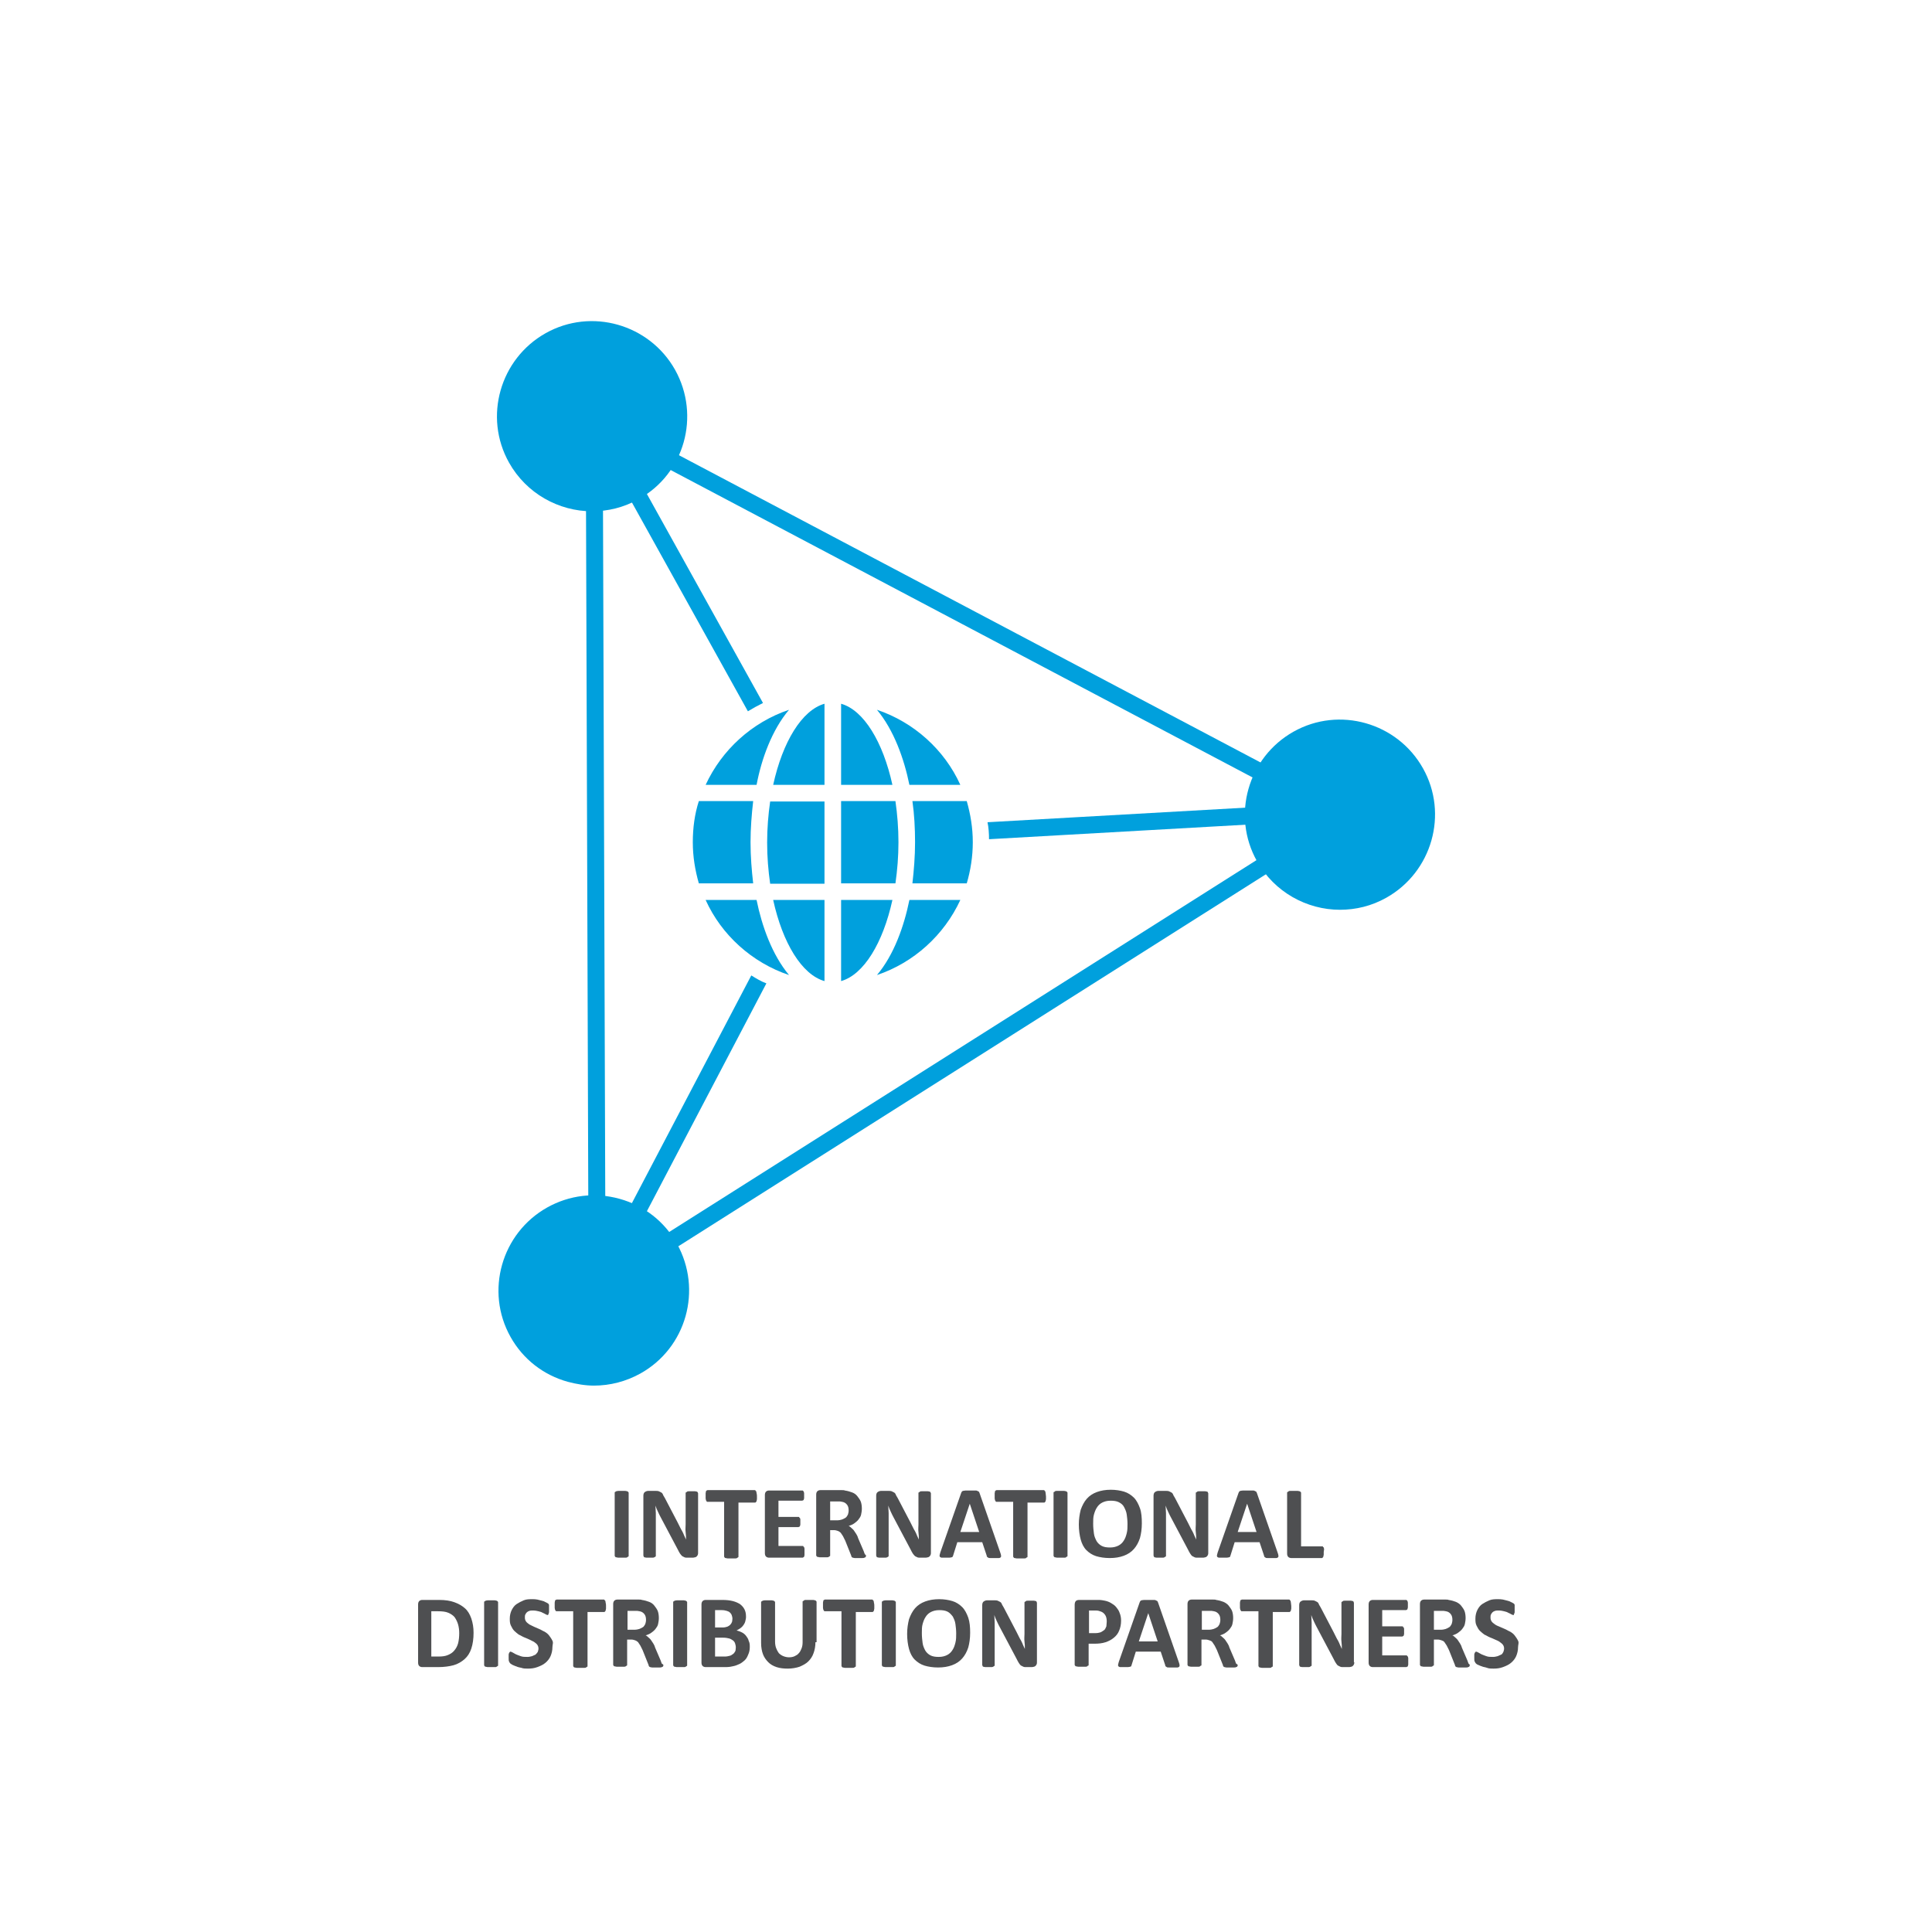<?xml version="1.0" encoding="UTF-8"?>
<svg xmlns="http://www.w3.org/2000/svg" xmlns:xlink="http://www.w3.org/1999/xlink" version="1.1" id="Vertriebspartner" x="0px" y="0px" viewBox="0 0 512 512" style="enable-background:new 0 0 512 512;" xml:space="preserve">
<style type="text/css">
	.st0{fill:#FFFFFF;}
	.st1{fill:#00A0DD;}
	.st2{fill:#4E4F51;}
</style>
<rect y="0" class="st0" width="512" height="512"></rect>
<g>
	<g>
		
			<rect x="139.7" y="276.7" transform="matrix(0.845 -0.535 0.535 0.845 -109.543 180.586)" class="st1" width="233.1" height="4.5"></rect>
		
			<rect x="155.6" y="110.4" transform="matrix(1 -3.284464e-03 3.284464e-03 1 -0.742 0.52)" class="st1" width="4.5" height="231.6"></rect>
		
			<rect x="253.7" y="51.5" transform="matrix(0.467 -0.884 0.884 0.467 -7.852 313.384)" class="st1" width="4.5" height="223.3"></rect>
		<path class="st1" d="M178.9,98c-6.8-12.1-22.2-16.5-34.3-9.7s-16.5,22.2-9.7,34.3c4.6,8.2,13.2,12.9,22,12.9c4.2,0,8.4-1,12.3-3.2    C181.4,125.6,185.7,110.2,178.9,98z"></path>
		<path class="st1" d="M179.4,329.6c-3.3-5.9-8.7-10.1-15.2-11.9s-13.3-1-19.2,2.3c-12.1,6.8-16.5,22.2-9.7,34.3    c3.3,5.9,8.7,10.1,15.2,11.9c2.3,0.6,4.6,1,6.9,1c4.3,0,8.5-1.1,12.3-3.2C181.9,357.2,186.2,341.8,179.4,329.6z"></path>
		<path class="st1" d="M377.1,203.6c-6.8-12.1-22.2-16.5-34.3-9.7c-12.1,6.8-16.5,22.2-9.7,34.3c4.6,8.2,13.2,12.9,22,12.9    c4.2,0,8.4-1,12.3-3.2C379.5,231.1,383.9,215.7,377.1,203.6z"></path>
		<g>
			<path class="st1" d="M202.2,186.3l-42.6-76.7l-4,2.2l42.6,76.7C199.5,187.7,200.8,187,202.2,186.3z"></path>
		</g>
		<g>
			<path class="st1" d="M262.1,222.4l102.5-5.8l-0.3-4.5l-102.6,5.8C262,219.3,262.1,220.9,262.1,222.4z"></path>
		</g>
		<g>
			<path class="st1" d="M199.1,258.5l-43,82l4,2.1l43-82C201.7,260.1,200.4,259.3,199.1,258.5z"></path>
		</g>
		<g>
			<path class="st1" d="M222.9,260c6-1.7,11.1-10.1,13.6-21.5h-13.6V260z"></path>
			<path class="st1" d="M241,238.5c-1.4,6.9-4.1,14.6-8.6,19.9c9.8-3.3,17.8-10.6,22.1-19.9H241z"></path>
			<path class="st1" d="M254.5,208c-4.2-9.3-12.3-16.6-22.1-19.9c4.5,5.4,7.2,13,8.6,19.9H254.5z"></path>
			<path class="st1" d="M222.9,186.5V208h13.6C234,196.6,228.9,188.2,222.9,186.5z"></path>
			<path class="st1" d="M257.8,223.2c0-3.8-0.6-7.4-1.6-10.9h-14.4c0.5,3.5,0.7,7.2,0.7,10.9s-0.3,7.4-0.7,10.9h14.4     C257.2,230.7,257.8,227,257.8,223.2z"></path>
			<path class="st1" d="M222.9,234.1h14.4c0.5-3.5,0.8-7.1,0.8-10.9c0-3.8-0.3-7.4-0.8-10.9h-14.4V234.1z"></path>
			<path class="st1" d="M187,238.5c4.2,9.3,12.3,16.6,22.1,19.9c-4.5-5.4-7.2-13-8.6-19.9H187z"></path>
			<path class="st1" d="M218.5,186.5c-6,1.7-11.1,10.1-13.6,21.5h13.6V186.5z"></path>
			<path class="st1" d="M198.9,223.2c0-3.7,0.3-7.4,0.7-10.9h-14.4c-1.1,3.4-1.6,7.1-1.6,10.9c0,3.8,0.6,7.4,1.6,10.9h14.4     C199.2,230.6,198.9,227,198.9,223.2z"></path>
			<path class="st1" d="M218.5,212.4h-14.4c-0.5,3.5-0.8,7.1-0.8,10.9c0,3.8,0.3,7.4,0.8,10.9h14.4V212.4z"></path>
			<path class="st1" d="M209.1,188.1c-9.8,3.3-17.8,10.6-22.1,19.9h13.5C201.8,201.1,204.6,193.4,209.1,188.1z"></path>
			<path class="st1" d="M218.5,260v-21.5h-13.6C207.4,249.9,212.5,258.3,218.5,260z"></path>
		</g>
	</g>
</g>
<g>
	<path class="st2" d="M166.6,412.3c0,0.1,0,0.2-0.1,0.2c-0.1,0.1-0.2,0.1-0.3,0.2s-0.3,0.1-0.5,0.1c-0.2,0-0.5,0-0.9,0   c-0.3,0-0.6,0-0.9,0s-0.4-0.1-0.6-0.1s-0.2-0.1-0.3-0.2c-0.1-0.1-0.1-0.2-0.1-0.2v-16.7c0-0.1,0-0.2,0.1-0.2   c0.1-0.1,0.2-0.1,0.3-0.2c0.1,0,0.3-0.1,0.6-0.1c0.2,0,0.5,0,0.9,0c0.4,0,0.6,0,0.9,0c0.2,0,0.4,0.1,0.5,0.1s0.2,0.1,0.3,0.2   c0.1,0.1,0.1,0.2,0.1,0.2V412.3z"></path>
	<path class="st2" d="M185,411.5c0,0.2,0,0.4-0.1,0.6c-0.1,0.2-0.2,0.3-0.3,0.4s-0.3,0.2-0.4,0.2c-0.2,0-0.3,0.1-0.5,0.1h-1.5   c-0.3,0-0.6,0-0.8-0.1s-0.4-0.2-0.6-0.3c-0.2-0.2-0.4-0.4-0.6-0.7c-0.2-0.3-0.4-0.7-0.6-1.1l-4.4-8.3c-0.3-0.5-0.5-1-0.8-1.6   c-0.3-0.6-0.5-1.1-0.7-1.7h0c0,0.7,0.1,1.3,0.1,2c0,0.7,0,1.3,0,2v9.3c0,0.1,0,0.2-0.1,0.2c-0.1,0.1-0.1,0.1-0.3,0.2   s-0.3,0.1-0.5,0.1c-0.2,0-0.5,0-0.8,0c-0.3,0-0.6,0-0.8,0c-0.2,0-0.4-0.1-0.5-0.1c-0.1,0-0.2-0.1-0.2-0.2c0-0.1-0.1-0.2-0.1-0.2   v-15.9c0-0.4,0.1-0.8,0.4-1c0.3-0.2,0.6-0.3,0.9-0.3h1.9c0.3,0,0.6,0,0.9,0.1c0.2,0.1,0.4,0.2,0.6,0.3c0.2,0.1,0.4,0.3,0.5,0.6   s0.3,0.5,0.5,0.9l3.4,6.5c0.2,0.4,0.4,0.8,0.6,1.2c0.2,0.4,0.4,0.8,0.6,1.1c0.2,0.4,0.4,0.8,0.5,1.1c0.2,0.4,0.3,0.7,0.5,1.1h0   c0-0.6,0-1.3-0.1-2s0-1.4,0-2v-8.3c0-0.1,0-0.2,0.1-0.2s0.1-0.1,0.3-0.2c0.1-0.1,0.3-0.1,0.5-0.1c0.2,0,0.5,0,0.8,0   c0.3,0,0.6,0,0.8,0c0.2,0,0.4,0.1,0.5,0.1c0.1,0.1,0.2,0.1,0.2,0.2c0,0.1,0.1,0.2,0.1,0.2V411.5z"></path>
	<path class="st2" d="M200.6,396.6c0,0.3,0,0.5,0,0.7c0,0.2-0.1,0.3-0.1,0.5c0,0.1-0.1,0.2-0.2,0.3s-0.1,0.1-0.2,0.1h-4.4v14.3   c0,0.1,0,0.2-0.1,0.2c-0.1,0.1-0.2,0.1-0.3,0.2s-0.3,0.1-0.6,0.1s-0.5,0-0.9,0c-0.3,0-0.6,0-0.9,0s-0.4-0.1-0.6-0.1   s-0.2-0.1-0.3-0.2c-0.1-0.1-0.1-0.2-0.1-0.2V398h-4.4c-0.1,0-0.2,0-0.2-0.1c-0.1-0.1-0.1-0.1-0.2-0.3c0-0.1-0.1-0.3-0.1-0.5   c0-0.2,0-0.4,0-0.7c0-0.3,0-0.5,0-0.7c0-0.2,0.1-0.3,0.1-0.5c0-0.1,0.1-0.2,0.2-0.2c0.1,0,0.1-0.1,0.2-0.1h12.5   c0.1,0,0.2,0,0.2,0.1s0.1,0.1,0.2,0.2c0,0.1,0.1,0.3,0.1,0.5C200.6,396.1,200.6,396.3,200.6,396.6z"></path>
	<path class="st2" d="M213.2,411.4c0,0.3,0,0.5,0,0.7c0,0.2-0.1,0.3-0.1,0.4c0,0.1-0.1,0.2-0.2,0.2s-0.1,0.1-0.2,0.1h-8.9   c-0.3,0-0.6-0.1-0.8-0.3s-0.3-0.5-0.3-0.9v-15.4c0-0.4,0.1-0.7,0.3-0.9s0.5-0.3,0.8-0.3h8.8c0.1,0,0.2,0,0.2,0.1   c0.1,0,0.1,0.1,0.2,0.2c0,0.1,0.1,0.3,0.1,0.4c0,0.2,0,0.4,0,0.7c0,0.3,0,0.5,0,0.6c0,0.2-0.1,0.3-0.1,0.4c0,0.1-0.1,0.2-0.2,0.2   c-0.1,0-0.1,0.1-0.2,0.1h-6.3v4.3h5.3c0.1,0,0.2,0,0.2,0.1s0.1,0.1,0.2,0.2c0,0.1,0.1,0.2,0.1,0.4c0,0.2,0,0.4,0,0.6   c0,0.3,0,0.5,0,0.7c0,0.2-0.1,0.3-0.1,0.4c0,0.1-0.1,0.2-0.2,0.2s-0.1,0.1-0.2,0.1h-5.3v5h6.4c0.1,0,0.2,0,0.2,0.1s0.1,0.1,0.2,0.2   c0,0.1,0.1,0.3,0.1,0.4C213.2,410.9,213.2,411.1,213.2,411.4z"></path>
	<path class="st2" d="M229.5,412.3c0,0.1,0,0.2-0.1,0.3c0,0.1-0.1,0.1-0.3,0.2s-0.3,0.1-0.6,0.1c-0.3,0-0.6,0-1.1,0   c-0.4,0-0.7,0-0.9,0c-0.2,0-0.4-0.1-0.5-0.1c-0.1,0-0.2-0.1-0.3-0.2s-0.1-0.2-0.1-0.3l-1.6-4c-0.2-0.4-0.4-0.8-0.6-1.2   c-0.2-0.3-0.4-0.6-0.6-0.9c-0.2-0.2-0.5-0.4-0.8-0.5c-0.3-0.1-0.6-0.2-1-0.2H220v6.7c0,0.1,0,0.2-0.1,0.2c-0.1,0.1-0.2,0.1-0.3,0.2   s-0.3,0.1-0.5,0.1c-0.2,0-0.5,0-0.9,0c-0.3,0-0.6,0-0.9,0s-0.4-0.1-0.6-0.1s-0.2-0.1-0.3-0.2s-0.1-0.2-0.1-0.2v-16.1   c0-0.4,0.1-0.7,0.3-0.9s0.5-0.3,0.8-0.3h4.6c0.5,0,0.8,0,1.1,0s0.6,0,0.8,0.1c0.7,0.1,1.4,0.3,1.9,0.5c0.6,0.2,1.1,0.6,1.4,1   s0.7,0.9,0.9,1.4c0.2,0.5,0.3,1.2,0.3,1.9c0,0.6-0.1,1.1-0.2,1.6s-0.4,0.9-0.7,1.3c-0.3,0.4-0.7,0.7-1.1,1   c-0.4,0.3-0.9,0.5-1.5,0.7c0.3,0.1,0.5,0.3,0.7,0.5s0.5,0.4,0.7,0.7s0.4,0.6,0.6,0.9c0.2,0.3,0.4,0.7,0.5,1.1l1.5,3.5   c0.1,0.3,0.2,0.6,0.3,0.8C229.5,412.1,229.5,412.2,229.5,412.3z M224.9,400.3c0-0.6-0.1-1.1-0.4-1.5c-0.3-0.4-0.7-0.7-1.3-0.8   c-0.2,0-0.4-0.1-0.6-0.1s-0.6,0-1,0H220v5h1.8c0.5,0,1-0.1,1.3-0.2s0.7-0.3,1-0.5c0.3-0.2,0.4-0.5,0.6-0.8   C224.8,401.1,224.9,400.7,224.9,400.3z"></path>
	<path class="st2" d="M246.7,411.5c0,0.2,0,0.4-0.1,0.6c-0.1,0.2-0.2,0.3-0.3,0.4s-0.3,0.2-0.4,0.2c-0.2,0-0.3,0.1-0.5,0.1h-1.5   c-0.3,0-0.6,0-0.8-0.1s-0.4-0.2-0.6-0.3c-0.2-0.2-0.4-0.4-0.6-0.7c-0.2-0.3-0.4-0.7-0.6-1.1l-4.4-8.3c-0.3-0.5-0.5-1-0.8-1.6   c-0.3-0.6-0.5-1.1-0.7-1.7h0c0,0.7,0.1,1.3,0.1,2c0,0.7,0,1.3,0,2v9.3c0,0.1,0,0.2-0.1,0.2c-0.1,0.1-0.1,0.1-0.3,0.2   s-0.3,0.1-0.5,0.1c-0.2,0-0.5,0-0.8,0c-0.3,0-0.6,0-0.8,0c-0.2,0-0.4-0.1-0.5-0.1c-0.1,0-0.2-0.1-0.2-0.2c0-0.1-0.1-0.2-0.1-0.2   v-15.9c0-0.4,0.1-0.8,0.4-1c0.3-0.2,0.6-0.3,0.9-0.3h1.9c0.3,0,0.6,0,0.9,0.1c0.2,0.1,0.4,0.2,0.6,0.3c0.2,0.1,0.4,0.3,0.5,0.6   s0.3,0.5,0.5,0.9l3.4,6.5c0.2,0.4,0.4,0.8,0.6,1.2c0.2,0.4,0.4,0.8,0.6,1.1c0.2,0.4,0.4,0.8,0.5,1.1c0.2,0.4,0.3,0.7,0.5,1.1h0   c0-0.6,0-1.3-0.1-2s0-1.4,0-2v-8.3c0-0.1,0-0.2,0.1-0.2s0.1-0.1,0.3-0.2c0.1-0.1,0.3-0.1,0.5-0.1c0.2,0,0.5,0,0.8,0   c0.3,0,0.6,0,0.8,0c0.2,0,0.4,0.1,0.5,0.1c0.1,0.1,0.2,0.1,0.2,0.2c0,0.1,0.1,0.2,0.1,0.2V411.5z"></path>
	<path class="st2" d="M265.1,411.5c0.1,0.3,0.2,0.6,0.2,0.8s0,0.3-0.1,0.4c-0.1,0.1-0.3,0.2-0.5,0.2c-0.3,0-0.6,0-1.1,0   c-0.5,0-0.8,0-1.1,0s-0.5,0-0.6-0.1s-0.2-0.1-0.3-0.2s-0.1-0.2-0.1-0.3l-1.2-3.6h-6.6l-1.1,3.5c0,0.1-0.1,0.2-0.1,0.3   c-0.1,0.1-0.2,0.2-0.3,0.2c-0.1,0-0.3,0.1-0.6,0.1c-0.2,0-0.6,0-1,0c-0.4,0-0.7,0-1,0c-0.2,0-0.4-0.1-0.5-0.2   c-0.1-0.1-0.1-0.3-0.1-0.4s0.1-0.4,0.2-0.8l5.5-15.7c0.1-0.2,0.1-0.3,0.2-0.4c0.1-0.1,0.2-0.2,0.3-0.2c0.2,0,0.4-0.1,0.7-0.1   c0.3,0,0.7,0,1.1,0c0.5,0,1,0,1.3,0c0.3,0,0.6,0,0.7,0.1s0.3,0.1,0.4,0.2s0.1,0.2,0.2,0.4L265.1,411.5z M257,398.5L257,398.5   l-2.5,7.5h5L257,398.5z"></path>
	<path class="st2" d="M277.2,396.6c0,0.3,0,0.5,0,0.7s-0.1,0.3-0.1,0.5c0,0.1-0.1,0.2-0.2,0.3s-0.1,0.1-0.2,0.1h-4.4v14.3   c0,0.1,0,0.2-0.1,0.2s-0.2,0.1-0.3,0.2s-0.3,0.1-0.6,0.1s-0.5,0-0.9,0c-0.3,0-0.6,0-0.9,0s-0.4-0.1-0.6-0.1s-0.2-0.1-0.3-0.2   s-0.1-0.2-0.1-0.2V398h-4.4c-0.1,0-0.2,0-0.2-0.1c-0.1-0.1-0.1-0.1-0.2-0.3c0-0.1-0.1-0.3-0.1-0.5s0-0.4,0-0.7c0-0.3,0-0.5,0-0.7   s0.1-0.3,0.1-0.5c0-0.1,0.1-0.2,0.2-0.2c0.1,0,0.1-0.1,0.2-0.1h12.5c0.1,0,0.2,0,0.2,0.1s0.1,0.1,0.2,0.2c0,0.1,0.1,0.3,0.1,0.5   S277.2,396.3,277.2,396.6z"></path>
	<path class="st2" d="M282.9,412.3c0,0.1,0,0.2-0.1,0.2s-0.2,0.1-0.3,0.2s-0.3,0.1-0.5,0.1c-0.2,0-0.5,0-0.9,0c-0.3,0-0.6,0-0.9,0   s-0.4-0.1-0.6-0.1s-0.2-0.1-0.3-0.2s-0.1-0.2-0.1-0.2v-16.7c0-0.1,0-0.2,0.1-0.2s0.2-0.1,0.3-0.2s0.3-0.1,0.6-0.1   c0.2,0,0.5,0,0.9,0c0.4,0,0.6,0,0.9,0c0.2,0,0.4,0.1,0.5,0.1s0.2,0.1,0.3,0.2s0.1,0.2,0.1,0.2V412.3z"></path>
	<path class="st2" d="M302.6,403.7c0,1.5-0.2,2.8-0.5,3.9c-0.4,1.2-0.9,2.1-1.6,2.9c-0.7,0.8-1.6,1.4-2.7,1.8s-2.3,0.6-3.7,0.6   c-1.4,0-2.6-0.2-3.6-0.5s-1.9-0.9-2.6-1.6s-1.2-1.7-1.5-2.8s-0.5-2.5-0.5-4c0-1.4,0.2-2.7,0.5-3.9c0.4-1.1,0.9-2.1,1.6-2.9   c0.7-0.8,1.6-1.4,2.7-1.8s2.3-0.6,3.7-0.6c1.3,0,2.5,0.2,3.5,0.5s1.9,0.9,2.6,1.6s1.2,1.7,1.6,2.8S302.6,402.2,302.6,403.7z    M298.8,403.9c0-0.9-0.1-1.8-0.2-2.5c-0.1-0.8-0.4-1.4-0.7-2s-0.8-1-1.4-1.3c-0.6-0.3-1.3-0.4-2.2-0.4c-0.9,0-1.6,0.2-2.2,0.5   c-0.6,0.3-1.1,0.8-1.4,1.3c-0.4,0.6-0.6,1.2-0.8,1.9s-0.2,1.5-0.2,2.4c0,1,0.1,1.8,0.2,2.6c0.1,0.8,0.4,1.4,0.7,2   c0.3,0.5,0.8,1,1.4,1.3c0.6,0.3,1.3,0.4,2.2,0.4c0.9,0,1.6-0.2,2.2-0.5c0.6-0.3,1.1-0.8,1.4-1.3c0.4-0.6,0.6-1.2,0.8-2   S298.8,404.8,298.8,403.9z"></path>
	<path class="st2" d="M320.2,411.5c0,0.2,0,0.4-0.1,0.6c-0.1,0.2-0.2,0.3-0.3,0.4s-0.3,0.2-0.4,0.2s-0.3,0.1-0.5,0.1h-1.5   c-0.3,0-0.6,0-0.8-0.1s-0.4-0.2-0.6-0.3s-0.4-0.4-0.6-0.7c-0.2-0.3-0.4-0.7-0.6-1.1l-4.4-8.3c-0.3-0.5-0.5-1-0.8-1.6   c-0.3-0.6-0.5-1.1-0.7-1.7h0c0,0.7,0.1,1.3,0.1,2c0,0.7,0,1.3,0,2v9.3c0,0.1,0,0.2-0.1,0.2s-0.1,0.1-0.3,0.2s-0.3,0.1-0.5,0.1   c-0.2,0-0.5,0-0.8,0c-0.3,0-0.6,0-0.8,0c-0.2,0-0.4-0.1-0.5-0.1c-0.1,0-0.2-0.1-0.2-0.2c0-0.1-0.1-0.2-0.1-0.2v-15.9   c0-0.4,0.1-0.8,0.4-1s0.6-0.3,0.9-0.3h1.9c0.3,0,0.6,0,0.9,0.1c0.2,0.1,0.4,0.2,0.6,0.3s0.4,0.3,0.5,0.6s0.3,0.5,0.5,0.9l3.4,6.5   c0.2,0.4,0.4,0.8,0.6,1.2s0.4,0.8,0.6,1.1c0.2,0.4,0.4,0.8,0.5,1.1c0.2,0.4,0.3,0.7,0.5,1.1h0c0-0.6,0-1.3-0.1-2s0-1.4,0-2v-8.3   c0-0.1,0-0.2,0.1-0.2s0.1-0.1,0.3-0.2c0.1-0.1,0.3-0.1,0.5-0.1c0.2,0,0.5,0,0.8,0c0.3,0,0.6,0,0.8,0c0.2,0,0.4,0.1,0.5,0.1   s0.2,0.1,0.2,0.2c0,0.1,0.1,0.2,0.1,0.2V411.5z"></path>
	<path class="st2" d="M338.6,411.5c0.1,0.3,0.2,0.6,0.2,0.8s0,0.3-0.1,0.4c-0.1,0.1-0.3,0.2-0.5,0.2c-0.3,0-0.6,0-1.1,0   c-0.5,0-0.8,0-1.1,0s-0.5,0-0.6-0.1s-0.2-0.1-0.3-0.2s-0.1-0.2-0.1-0.3l-1.2-3.6h-6.6l-1.1,3.5c0,0.1-0.1,0.2-0.1,0.3   s-0.2,0.2-0.3,0.2s-0.3,0.1-0.6,0.1s-0.6,0-1,0c-0.4,0-0.7,0-1,0c-0.2,0-0.4-0.1-0.5-0.2c-0.1-0.1-0.1-0.3-0.1-0.4s0.1-0.4,0.2-0.8   l5.5-15.7c0.1-0.2,0.1-0.3,0.2-0.4c0.1-0.1,0.2-0.2,0.3-0.2s0.4-0.1,0.7-0.1c0.3,0,0.7,0,1.1,0c0.5,0,1,0,1.3,0   c0.3,0,0.6,0,0.7,0.1s0.3,0.1,0.4,0.2s0.1,0.2,0.2,0.4L338.6,411.5z M330.5,398.5L330.5,398.5l-2.5,7.5h5L330.5,398.5z"></path>
	<path class="st2" d="M350.8,411.3c0,0.3,0,0.5,0,0.7s-0.1,0.3-0.1,0.5c0,0.1-0.1,0.2-0.2,0.3s-0.1,0.1-0.2,0.1h-8.1   c-0.3,0-0.6-0.1-0.8-0.3s-0.3-0.5-0.3-0.9v-16.1c0-0.1,0-0.2,0.1-0.2s0.2-0.1,0.3-0.2s0.3-0.1,0.6-0.1s0.5,0,0.9,0   c0.4,0,0.6,0,0.9,0c0.2,0,0.4,0.1,0.5,0.1s0.2,0.1,0.3,0.2s0.1,0.2,0.1,0.2v14.2h5.6c0.1,0,0.2,0,0.2,0.1s0.1,0.1,0.2,0.2   c0,0.1,0.1,0.3,0.1,0.5S350.8,411,350.8,411.3z"></path>
	<path class="st2" d="M125.5,432.7c0,1.6-0.2,3-0.6,4.2s-1,2.1-1.8,2.8s-1.8,1.3-2.9,1.6s-2.5,0.5-4.1,0.5h-4.2   c-0.3,0-0.6-0.1-0.8-0.3s-0.3-0.5-0.3-0.9v-15.4c0-0.4,0.1-0.7,0.3-0.9s0.5-0.3,0.8-0.3h4.5c1.6,0,2.9,0.2,4,0.6   c1.1,0.4,2,0.9,2.8,1.6s1.3,1.6,1.7,2.7C125.3,430.1,125.5,431.3,125.5,432.7z M121.7,432.8c0-0.8-0.1-1.6-0.3-2.3   c-0.2-0.7-0.5-1.3-0.9-1.9c-0.4-0.5-1-0.9-1.7-1.2c-0.7-0.3-1.6-0.4-2.7-0.4h-1.8v12h1.9c1,0,1.8-0.1,2.5-0.4   c0.7-0.3,1.2-0.6,1.7-1.2s0.8-1.2,1-1.9C121.6,434.7,121.7,433.8,121.7,432.8z"></path>
	<path class="st2" d="M132,441.3c0,0.1,0,0.2-0.1,0.2c-0.1,0.1-0.2,0.1-0.3,0.2s-0.3,0.1-0.5,0.1c-0.2,0-0.5,0-0.9,0   c-0.3,0-0.6,0-0.9,0s-0.4-0.1-0.6-0.1s-0.2-0.1-0.3-0.2c-0.1-0.1-0.1-0.2-0.1-0.2v-16.7c0-0.1,0-0.2,0.1-0.2   c0.1-0.1,0.2-0.1,0.3-0.2c0.1,0,0.3-0.1,0.6-0.1c0.2,0,0.5,0,0.9,0c0.4,0,0.6,0,0.9,0c0.2,0,0.4,0.1,0.5,0.1s0.2,0.1,0.3,0.2   c0.1,0.1,0.1,0.2,0.1,0.2V441.3z"></path>
	<path class="st2" d="M146.4,436.5c0,0.9-0.2,1.7-0.5,2.4c-0.3,0.7-0.8,1.3-1.4,1.8c-0.6,0.5-1.3,0.8-2.1,1.1s-1.6,0.4-2.5,0.4   c-0.6,0-1.2,0-1.7-0.2c-0.5-0.1-1-0.2-1.4-0.4c-0.4-0.1-0.7-0.3-1-0.4c-0.3-0.2-0.5-0.3-0.6-0.4c-0.1-0.1-0.2-0.3-0.3-0.5   c-0.1-0.2-0.1-0.5-0.1-1c0-0.3,0-0.5,0-0.7c0-0.2,0-0.3,0.1-0.5s0.1-0.2,0.2-0.3s0.1-0.1,0.2-0.1c0.1,0,0.3,0.1,0.5,0.2   s0.5,0.3,0.9,0.5c0.4,0.2,0.8,0.3,1.3,0.5s1.1,0.2,1.8,0.2c0.4,0,0.8-0.1,1.2-0.2c0.3-0.1,0.6-0.3,0.9-0.4c0.2-0.2,0.4-0.4,0.6-0.7   c0.1-0.3,0.2-0.6,0.2-0.9c0-0.4-0.1-0.7-0.3-1s-0.5-0.5-0.9-0.8c-0.4-0.2-0.8-0.4-1.2-0.6c-0.4-0.2-0.9-0.4-1.4-0.6   c-0.5-0.2-0.9-0.5-1.4-0.7c-0.4-0.3-0.8-0.6-1.2-1c-0.4-0.4-0.6-0.8-0.9-1.4s-0.3-1.2-0.3-1.9c0-0.8,0.2-1.6,0.5-2.2   s0.7-1.2,1.3-1.6s1.2-0.7,1.9-1s1.5-0.3,2.3-0.3c0.4,0,0.8,0,1.3,0.1c0.4,0.1,0.8,0.2,1.2,0.3c0.4,0.1,0.7,0.2,1,0.4   c0.3,0.1,0.5,0.3,0.6,0.3c0.1,0.1,0.2,0.2,0.2,0.2c0,0.1,0.1,0.1,0.1,0.3c0,0.1,0,0.2,0,0.4c0,0.2,0,0.4,0,0.6c0,0.3,0,0.5,0,0.7   s0,0.3-0.1,0.5c0,0.1-0.1,0.2-0.1,0.3c-0.1,0.1-0.1,0.1-0.2,0.1c-0.1,0-0.3-0.1-0.5-0.2s-0.5-0.3-0.8-0.4c-0.3-0.2-0.7-0.3-1.1-0.4   c-0.4-0.1-0.9-0.2-1.4-0.2c-0.4,0-0.7,0-1,0.1c-0.3,0.1-0.5,0.2-0.7,0.4c-0.2,0.2-0.3,0.4-0.4,0.6s-0.1,0.5-0.1,0.8   c0,0.4,0.1,0.7,0.3,1c0.2,0.3,0.5,0.5,0.9,0.8c0.4,0.2,0.8,0.4,1.2,0.6c0.5,0.2,0.9,0.4,1.4,0.6c0.5,0.2,0.9,0.5,1.4,0.7   c0.5,0.3,0.9,0.6,1.2,1s0.6,0.8,0.9,1.4S146.4,435.8,146.4,436.5z"></path>
	<path class="st2" d="M160.6,425.6c0,0.3,0,0.5,0,0.7c0,0.2-0.1,0.3-0.1,0.5c0,0.1-0.1,0.2-0.2,0.3s-0.1,0.1-0.2,0.1h-4.4v14.3   c0,0.1,0,0.2-0.1,0.2c-0.1,0.1-0.2,0.1-0.3,0.2s-0.3,0.1-0.6,0.1s-0.5,0-0.9,0c-0.3,0-0.6,0-0.9,0s-0.4-0.1-0.6-0.1   s-0.2-0.1-0.3-0.2c-0.1-0.1-0.1-0.2-0.1-0.2V427h-4.4c-0.1,0-0.2,0-0.2-0.1c-0.1-0.1-0.1-0.1-0.2-0.3c0-0.1-0.1-0.3-0.1-0.5   c0-0.2,0-0.4,0-0.7c0-0.3,0-0.5,0-0.7c0-0.2,0.1-0.3,0.1-0.5c0-0.1,0.1-0.2,0.2-0.2c0.1,0,0.1-0.1,0.2-0.1h12.5   c0.1,0,0.2,0,0.2,0.1s0.1,0.1,0.2,0.2c0,0.1,0.1,0.3,0.1,0.5C160.6,425.1,160.6,425.3,160.6,425.6z"></path>
	<path class="st2" d="M175.8,441.3c0,0.1,0,0.2-0.1,0.3c0,0.1-0.1,0.1-0.3,0.2s-0.3,0.1-0.6,0.1c-0.3,0-0.6,0-1.1,0   c-0.4,0-0.7,0-0.9,0c-0.2,0-0.4-0.1-0.5-0.1c-0.1,0-0.2-0.1-0.3-0.2s-0.1-0.2-0.1-0.3l-1.6-4c-0.2-0.4-0.4-0.8-0.6-1.2   c-0.2-0.3-0.4-0.6-0.6-0.9c-0.2-0.2-0.5-0.4-0.8-0.5c-0.3-0.1-0.6-0.2-1-0.2h-1.1v6.7c0,0.1,0,0.2-0.1,0.2   c-0.1,0.1-0.2,0.1-0.3,0.2s-0.3,0.1-0.5,0.1c-0.2,0-0.5,0-0.9,0c-0.3,0-0.6,0-0.9,0s-0.4-0.1-0.6-0.1s-0.2-0.1-0.3-0.2   s-0.1-0.2-0.1-0.2v-16.1c0-0.4,0.1-0.7,0.3-0.9s0.5-0.3,0.8-0.3h4.6c0.5,0,0.8,0,1.1,0s0.6,0,0.8,0.1c0.7,0.1,1.4,0.3,1.9,0.5   c0.6,0.2,1.1,0.6,1.4,1s0.7,0.9,0.9,1.4c0.2,0.5,0.3,1.2,0.3,1.9c0,0.6-0.1,1.1-0.2,1.6s-0.4,0.9-0.7,1.3c-0.3,0.4-0.7,0.7-1.1,1   c-0.4,0.3-0.9,0.5-1.5,0.7c0.3,0.1,0.5,0.3,0.7,0.5s0.5,0.4,0.7,0.7s0.4,0.6,0.6,0.9c0.2,0.3,0.4,0.7,0.5,1.1l1.5,3.5   c0.1,0.3,0.2,0.6,0.3,0.8C175.8,441.1,175.8,441.2,175.8,441.3z M171.2,429.3c0-0.6-0.1-1.1-0.4-1.5c-0.3-0.4-0.7-0.7-1.3-0.8   c-0.2,0-0.4-0.1-0.6-0.1s-0.6,0-1,0h-1.6v5h1.8c0.5,0,1-0.1,1.3-0.2s0.7-0.3,1-0.5c0.3-0.2,0.4-0.5,0.6-0.8   C171.1,430.1,171.2,429.7,171.2,429.3z"></path>
	<path class="st2" d="M182.1,441.3c0,0.1,0,0.2-0.1,0.2c-0.1,0.1-0.2,0.1-0.3,0.2s-0.3,0.1-0.5,0.1c-0.2,0-0.5,0-0.9,0   c-0.3,0-0.6,0-0.9,0s-0.4-0.1-0.6-0.1s-0.2-0.1-0.3-0.2c-0.1-0.1-0.1-0.2-0.1-0.2v-16.7c0-0.1,0-0.2,0.1-0.2   c0.1-0.1,0.2-0.1,0.3-0.2c0.1,0,0.3-0.1,0.6-0.1c0.2,0,0.5,0,0.9,0c0.4,0,0.6,0,0.9,0c0.2,0,0.4,0.1,0.5,0.1s0.2,0.1,0.3,0.2   c0.1,0.1,0.1,0.2,0.1,0.2V441.3z"></path>
	<path class="st2" d="M198.7,436.5c0,0.6-0.1,1.2-0.3,1.7c-0.2,0.5-0.4,1-0.7,1.4c-0.3,0.4-0.7,0.7-1.1,1s-0.9,0.5-1.4,0.7   c-0.5,0.2-1.1,0.3-1.6,0.4c-0.6,0.1-1.2,0.1-1.9,0.1H187c-0.3,0-0.6-0.1-0.8-0.3s-0.3-0.5-0.3-0.9v-15.4c0-0.4,0.1-0.7,0.3-0.9   s0.5-0.3,0.8-0.3h4.4c1.1,0,2,0.1,2.8,0.3s1.4,0.5,1.9,0.8c0.5,0.4,0.9,0.8,1.2,1.4s0.4,1.2,0.4,2c0,0.4-0.1,0.8-0.2,1.2   s-0.3,0.7-0.5,1c-0.2,0.3-0.5,0.6-0.8,0.8c-0.3,0.2-0.7,0.4-1,0.6c0.5,0.1,1,0.3,1.4,0.5s0.8,0.5,1.1,0.9s0.6,0.8,0.7,1.3   C198.7,435.4,198.7,435.9,198.7,436.5z M194.1,429c0-0.4-0.1-0.7-0.2-1s-0.3-0.5-0.5-0.7s-0.5-0.3-0.8-0.4   c-0.3-0.1-0.8-0.2-1.3-0.2h-1.8v4.6h2c0.5,0,0.9-0.1,1.2-0.2c0.3-0.1,0.6-0.3,0.8-0.5s0.4-0.5,0.5-0.8   C194,429.7,194.1,429.4,194.1,429z M195,436.6c0-0.4-0.1-0.8-0.2-1.1s-0.3-0.6-0.6-0.8c-0.3-0.2-0.6-0.4-1-0.5s-0.9-0.2-1.6-0.2   h-2.1v5h2.6c0.5,0,0.9-0.1,1.3-0.2s0.6-0.3,0.9-0.5c0.3-0.2,0.4-0.5,0.6-0.8C194.9,437.4,195,437,195,436.6z"></path>
	<path class="st2" d="M216.1,435.2c0,1.1-0.2,2.1-0.5,2.9c-0.3,0.9-0.8,1.6-1.4,2.2c-0.6,0.6-1.4,1-2.3,1.4c-0.9,0.3-2,0.5-3.1,0.5   c-1.1,0-2.1-0.1-3-0.4c-0.9-0.3-1.6-0.7-2.2-1.3c-0.6-0.6-1.1-1.3-1.4-2.1c-0.3-0.8-0.5-1.8-0.5-3v-10.8c0-0.1,0-0.2,0.1-0.2   s0.2-0.1,0.3-0.2c0.1,0,0.3-0.1,0.6-0.1c0.2,0,0.5,0,0.9,0c0.3,0,0.6,0,0.9,0c0.2,0,0.4,0.1,0.5,0.1s0.2,0.1,0.3,0.2   c0.1,0.1,0.1,0.2,0.1,0.2V435c0,0.7,0.1,1.3,0.3,1.8c0.2,0.5,0.4,0.9,0.7,1.3c0.3,0.3,0.7,0.6,1.2,0.8s1,0.3,1.5,0.3   c0.6,0,1.1-0.1,1.5-0.3c0.4-0.2,0.8-0.4,1.1-0.8c0.3-0.3,0.5-0.7,0.7-1.2c0.2-0.5,0.3-1,0.3-1.7v-10.7c0-0.1,0-0.2,0.1-0.2   s0.2-0.1,0.3-0.2s0.3-0.1,0.6-0.1s0.5,0,0.9,0c0.3,0,0.6,0,0.9,0c0.2,0,0.4,0.1,0.5,0.1s0.2,0.1,0.3,0.2s0.1,0.2,0.1,0.2V435.2z"></path>
	<path class="st2" d="M231.7,425.6c0,0.3,0,0.5,0,0.7c0,0.2-0.1,0.3-0.1,0.5c0,0.1-0.1,0.2-0.2,0.3s-0.1,0.1-0.2,0.1h-4.4v14.3   c0,0.1,0,0.2-0.1,0.2c-0.1,0.1-0.2,0.1-0.3,0.2s-0.3,0.1-0.6,0.1s-0.5,0-0.9,0c-0.3,0-0.6,0-0.9,0s-0.4-0.1-0.6-0.1   s-0.2-0.1-0.3-0.2c-0.1-0.1-0.1-0.2-0.1-0.2V427h-4.4c-0.1,0-0.2,0-0.2-0.1c-0.1-0.1-0.1-0.1-0.2-0.3c0-0.1-0.1-0.3-0.1-0.5   c0-0.2,0-0.4,0-0.7c0-0.3,0-0.5,0-0.7c0-0.2,0.1-0.3,0.1-0.5c0-0.1,0.1-0.2,0.2-0.2c0.1,0,0.1-0.1,0.2-0.1h12.5   c0.1,0,0.2,0,0.2,0.1s0.1,0.1,0.2,0.2c0,0.1,0.1,0.3,0.1,0.5C231.7,425.1,231.7,425.3,231.7,425.6z"></path>
	<path class="st2" d="M237.4,441.3c0,0.1,0,0.2-0.1,0.2c-0.1,0.1-0.2,0.1-0.3,0.2s-0.3,0.1-0.5,0.1c-0.2,0-0.5,0-0.9,0   c-0.3,0-0.6,0-0.9,0s-0.4-0.1-0.6-0.1s-0.2-0.1-0.3-0.2c-0.1-0.1-0.1-0.2-0.1-0.2v-16.7c0-0.1,0-0.2,0.1-0.2   c0.1-0.1,0.2-0.1,0.3-0.2c0.1,0,0.3-0.1,0.6-0.1c0.2,0,0.5,0,0.9,0c0.4,0,0.6,0,0.9,0c0.2,0,0.4,0.1,0.5,0.1s0.2,0.1,0.3,0.2   c0.1,0.1,0.1,0.2,0.1,0.2V441.3z"></path>
	<path class="st2" d="M257.1,432.7c0,1.5-0.2,2.8-0.5,3.9c-0.4,1.2-0.9,2.1-1.6,2.9c-0.7,0.8-1.6,1.4-2.7,1.8   c-1.1,0.4-2.3,0.6-3.7,0.6c-1.4,0-2.6-0.2-3.6-0.5s-1.9-0.9-2.6-1.6s-1.2-1.7-1.5-2.8s-0.5-2.5-0.5-4c0-1.4,0.2-2.7,0.5-3.9   c0.4-1.1,0.9-2.1,1.6-2.9c0.7-0.8,1.6-1.4,2.7-1.8c1.1-0.4,2.3-0.6,3.7-0.6c1.3,0,2.5,0.2,3.5,0.5s1.9,0.9,2.6,1.6   c0.7,0.7,1.2,1.7,1.6,2.8C257,429.9,257.1,431.2,257.1,432.7z M253.4,432.9c0-0.9-0.1-1.8-0.2-2.5c-0.1-0.8-0.4-1.4-0.7-2   c-0.4-0.5-0.8-1-1.4-1.3c-0.6-0.3-1.3-0.4-2.2-0.4c-0.9,0-1.6,0.2-2.2,0.5c-0.6,0.3-1.1,0.8-1.4,1.3c-0.4,0.6-0.6,1.2-0.8,1.9   s-0.2,1.5-0.2,2.4c0,1,0.1,1.8,0.2,2.6c0.1,0.8,0.4,1.4,0.7,2c0.3,0.5,0.8,1,1.4,1.3c0.6,0.3,1.3,0.4,2.2,0.4   c0.9,0,1.6-0.2,2.2-0.5c0.6-0.3,1.1-0.8,1.4-1.3c0.4-0.6,0.6-1.2,0.8-2S253.4,433.8,253.4,432.9z"></path>
	<path class="st2" d="M274.8,440.5c0,0.2,0,0.4-0.1,0.6c-0.1,0.2-0.2,0.3-0.3,0.4s-0.3,0.2-0.4,0.2s-0.3,0.1-0.5,0.1h-1.5   c-0.3,0-0.6,0-0.8-0.1s-0.4-0.2-0.6-0.3s-0.4-0.4-0.6-0.7c-0.2-0.3-0.4-0.7-0.6-1.1l-4.4-8.3c-0.3-0.5-0.5-1-0.8-1.6   c-0.3-0.6-0.5-1.1-0.7-1.7h0c0,0.7,0.1,1.3,0.1,2c0,0.7,0,1.3,0,2v9.3c0,0.1,0,0.2-0.1,0.2s-0.1,0.1-0.3,0.2s-0.3,0.1-0.5,0.1   c-0.2,0-0.5,0-0.8,0c-0.3,0-0.6,0-0.8,0c-0.2,0-0.4-0.1-0.5-0.1c-0.1,0-0.2-0.1-0.2-0.2c0-0.1-0.1-0.2-0.1-0.2v-15.9   c0-0.4,0.1-0.8,0.4-1s0.6-0.3,0.9-0.3h1.9c0.3,0,0.6,0,0.9,0.1c0.2,0.1,0.4,0.2,0.6,0.3s0.4,0.3,0.5,0.6s0.3,0.5,0.5,0.9l3.4,6.5   c0.2,0.4,0.4,0.8,0.6,1.2s0.4,0.8,0.6,1.1c0.2,0.4,0.4,0.8,0.5,1.1c0.2,0.4,0.3,0.7,0.5,1.1h0c0-0.6,0-1.3-0.1-2s0-1.4,0-2v-8.3   c0-0.1,0-0.2,0.1-0.2s0.1-0.1,0.3-0.2c0.1-0.1,0.3-0.1,0.5-0.1c0.2,0,0.5,0,0.8,0c0.3,0,0.6,0,0.8,0c0.2,0,0.4,0.1,0.5,0.1   s0.2,0.1,0.2,0.2c0,0.1,0.1,0.2,0.1,0.2V440.5z"></path>
	<path class="st2" d="M297.1,429.5c0,1-0.2,1.9-0.5,2.6c-0.3,0.8-0.8,1.4-1.4,1.9c-0.6,0.5-1.3,0.9-2.2,1.2s-1.9,0.4-3,0.4h-1.5v5.6   c0,0.1,0,0.2-0.1,0.2s-0.2,0.1-0.3,0.2s-0.3,0.1-0.5,0.1c-0.2,0-0.5,0-0.9,0c-0.3,0-0.6,0-0.9,0s-0.4-0.1-0.6-0.1s-0.2-0.1-0.3-0.2   s-0.1-0.2-0.1-0.2v-15.9c0-0.4,0.1-0.8,0.3-1s0.5-0.3,0.9-0.3h4.2c0.4,0,0.8,0,1.2,0s0.8,0.1,1.4,0.2c0.5,0.1,1.1,0.3,1.6,0.6   s1,0.6,1.4,1.1s0.7,0.9,0.9,1.5C297,428.1,297.1,428.8,297.1,429.5z M293.3,429.7c0-0.6-0.1-1.1-0.3-1.5s-0.5-0.7-0.8-0.9   c-0.3-0.2-0.7-0.3-1-0.4s-0.7-0.1-1.1-0.1h-1.5v6h1.6c0.6,0,1.1-0.1,1.4-0.2s0.7-0.4,1-0.6s0.4-0.6,0.6-1   C293.2,430.6,293.3,430.2,293.3,429.7z"></path>
	<path class="st2" d="M312.4,440.5c0.1,0.3,0.2,0.6,0.2,0.8s0,0.3-0.1,0.4c-0.1,0.1-0.3,0.2-0.5,0.2c-0.3,0-0.6,0-1.1,0   c-0.5,0-0.8,0-1.1,0s-0.5,0-0.6-0.1s-0.2-0.1-0.3-0.2s-0.1-0.2-0.1-0.3l-1.2-3.6H301l-1.1,3.5c0,0.1-0.1,0.2-0.1,0.3   s-0.2,0.2-0.3,0.2s-0.3,0.1-0.6,0.1s-0.6,0-1,0c-0.4,0-0.7,0-1,0c-0.2,0-0.4-0.1-0.5-0.2c-0.1-0.1-0.1-0.3-0.1-0.4s0.1-0.4,0.2-0.8   l5.5-15.7c0.1-0.2,0.1-0.3,0.2-0.4c0.1-0.1,0.2-0.2,0.3-0.2s0.4-0.1,0.7-0.1c0.3,0,0.7,0,1.1,0c0.5,0,1,0,1.3,0   c0.3,0,0.6,0,0.7,0.1s0.3,0.1,0.4,0.2s0.1,0.2,0.2,0.4L312.4,440.5z M304.3,427.5L304.3,427.5l-2.5,7.5h5L304.3,427.5z"></path>
	<path class="st2" d="M328,441.3c0,0.1,0,0.2-0.1,0.3c0,0.1-0.1,0.1-0.3,0.2s-0.3,0.1-0.6,0.1c-0.3,0-0.6,0-1.1,0   c-0.4,0-0.7,0-0.9,0c-0.2,0-0.4-0.1-0.5-0.1s-0.2-0.1-0.3-0.2s-0.1-0.2-0.1-0.3l-1.6-4c-0.2-0.4-0.4-0.8-0.6-1.2   c-0.2-0.3-0.4-0.6-0.6-0.9s-0.5-0.4-0.8-0.5c-0.3-0.1-0.6-0.2-1-0.2h-1.1v6.7c0,0.1,0,0.2-0.1,0.2s-0.2,0.1-0.3,0.2   s-0.3,0.1-0.5,0.1c-0.2,0-0.5,0-0.9,0c-0.3,0-0.6,0-0.9,0s-0.4-0.1-0.6-0.1s-0.2-0.1-0.3-0.2s-0.1-0.2-0.1-0.2v-16.1   c0-0.4,0.1-0.7,0.3-0.9s0.5-0.3,0.8-0.3h4.6c0.5,0,0.8,0,1.1,0s0.6,0,0.8,0.1c0.7,0.1,1.4,0.3,1.9,0.5s1.1,0.6,1.4,1   s0.7,0.9,0.9,1.4c0.2,0.5,0.3,1.2,0.3,1.9c0,0.6-0.1,1.1-0.2,1.6s-0.4,0.9-0.7,1.3c-0.3,0.4-0.7,0.7-1.1,1   c-0.4,0.3-0.9,0.5-1.5,0.7c0.3,0.1,0.5,0.3,0.7,0.5s0.5,0.4,0.7,0.7s0.4,0.6,0.6,0.9c0.2,0.3,0.4,0.7,0.5,1.1l1.5,3.5   c0.1,0.3,0.2,0.6,0.3,0.8C328,441.1,328,441.2,328,441.3z M323.4,429.3c0-0.6-0.1-1.1-0.4-1.5c-0.3-0.4-0.7-0.7-1.3-0.8   c-0.2,0-0.4-0.1-0.6-0.1s-0.6,0-1,0h-1.6v5h1.8c0.5,0,1-0.1,1.3-0.2s0.7-0.3,1-0.5c0.3-0.2,0.4-0.5,0.6-0.8   C323.3,430.1,323.4,429.7,323.4,429.3z"></path>
	<path class="st2" d="M342.2,425.6c0,0.3,0,0.5,0,0.7s-0.1,0.3-0.1,0.5c0,0.1-0.1,0.2-0.2,0.3s-0.1,0.1-0.2,0.1h-4.4v14.3   c0,0.1,0,0.2-0.1,0.2s-0.2,0.1-0.3,0.2s-0.3,0.1-0.6,0.1s-0.5,0-0.9,0c-0.3,0-0.6,0-0.9,0s-0.4-0.1-0.6-0.1s-0.2-0.1-0.3-0.2   s-0.1-0.2-0.1-0.2V427h-4.4c-0.1,0-0.2,0-0.2-0.1c-0.1-0.1-0.1-0.1-0.2-0.3c0-0.1-0.1-0.3-0.1-0.5s0-0.4,0-0.7c0-0.3,0-0.5,0-0.7   s0.1-0.3,0.1-0.5c0-0.1,0.1-0.2,0.2-0.2c0.1,0,0.1-0.1,0.2-0.1h12.5c0.1,0,0.2,0,0.2,0.1s0.1,0.1,0.2,0.2c0,0.1,0.1,0.3,0.1,0.5   S342.2,425.3,342.2,425.6z"></path>
	<path class="st2" d="M358.9,440.5c0,0.2,0,0.4-0.1,0.6c-0.1,0.2-0.2,0.3-0.3,0.4s-0.3,0.2-0.4,0.2s-0.3,0.1-0.5,0.1H356   c-0.3,0-0.6,0-0.8-0.1s-0.4-0.2-0.6-0.3s-0.4-0.4-0.6-0.7c-0.2-0.3-0.4-0.7-0.6-1.1l-4.4-8.3c-0.3-0.5-0.5-1-0.8-1.6   c-0.3-0.6-0.5-1.1-0.7-1.7h0c0,0.7,0.1,1.3,0.1,2c0,0.7,0,1.3,0,2v9.3c0,0.1,0,0.2-0.1,0.2s-0.1,0.1-0.3,0.2s-0.3,0.1-0.5,0.1   c-0.2,0-0.5,0-0.8,0c-0.3,0-0.6,0-0.8,0c-0.2,0-0.4-0.1-0.5-0.1c-0.1,0-0.2-0.1-0.2-0.2c0-0.1-0.1-0.2-0.1-0.2v-15.9   c0-0.4,0.1-0.8,0.4-1s0.6-0.3,0.9-0.3h1.9c0.3,0,0.6,0,0.9,0.1c0.2,0.1,0.4,0.2,0.6,0.3s0.4,0.3,0.5,0.6s0.3,0.5,0.5,0.9l3.4,6.5   c0.2,0.4,0.4,0.8,0.6,1.2s0.4,0.8,0.6,1.1c0.2,0.4,0.4,0.8,0.5,1.1c0.2,0.4,0.3,0.7,0.5,1.1h0c0-0.6,0-1.3-0.1-2s0-1.4,0-2v-8.3   c0-0.1,0-0.2,0.1-0.2s0.1-0.1,0.3-0.2c0.1-0.1,0.3-0.1,0.5-0.1c0.2,0,0.5,0,0.8,0c0.3,0,0.6,0,0.8,0c0.2,0,0.4,0.1,0.5,0.1   s0.2,0.1,0.2,0.2c0,0.1,0.1,0.2,0.1,0.2V440.5z"></path>
	<path class="st2" d="M373.2,440.4c0,0.3,0,0.5,0,0.7s-0.1,0.3-0.1,0.4c0,0.1-0.1,0.2-0.2,0.2s-0.1,0.1-0.2,0.1h-8.9   c-0.3,0-0.6-0.1-0.8-0.3s-0.3-0.5-0.3-0.9v-15.4c0-0.4,0.1-0.7,0.3-0.9s0.5-0.3,0.8-0.3h8.8c0.1,0,0.2,0,0.2,0.1   c0.1,0,0.1,0.1,0.2,0.2c0,0.1,0.1,0.3,0.1,0.4s0,0.4,0,0.7c0,0.3,0,0.5,0,0.6s-0.1,0.3-0.1,0.4c0,0.1-0.1,0.2-0.2,0.2   c-0.1,0-0.1,0.1-0.2,0.1h-6.3v4.3h5.3c0.1,0,0.2,0,0.2,0.1s0.1,0.1,0.2,0.2c0,0.1,0.1,0.2,0.1,0.4s0,0.4,0,0.6c0,0.3,0,0.5,0,0.7   s-0.1,0.3-0.1,0.4c0,0.1-0.1,0.2-0.2,0.2s-0.1,0.1-0.2,0.1h-5.3v5h6.4c0.1,0,0.2,0,0.2,0.1s0.1,0.1,0.2,0.2c0,0.1,0.1,0.3,0.1,0.4   S373.2,440.1,373.2,440.4z"></path>
	<path class="st2" d="M389.5,441.3c0,0.1,0,0.2-0.1,0.3c0,0.1-0.1,0.1-0.3,0.2s-0.3,0.1-0.6,0.1c-0.3,0-0.6,0-1.1,0   c-0.4,0-0.7,0-0.9,0c-0.2,0-0.4-0.1-0.5-0.1s-0.2-0.1-0.3-0.2s-0.1-0.2-0.1-0.3l-1.6-4c-0.2-0.4-0.4-0.8-0.6-1.2   c-0.2-0.3-0.4-0.6-0.6-0.9s-0.5-0.4-0.8-0.5c-0.3-0.1-0.6-0.2-1-0.2H380v6.7c0,0.1,0,0.2-0.1,0.2s-0.2,0.1-0.3,0.2   s-0.3,0.1-0.5,0.1c-0.2,0-0.5,0-0.9,0c-0.3,0-0.6,0-0.9,0s-0.4-0.1-0.6-0.1s-0.2-0.1-0.3-0.2s-0.1-0.2-0.1-0.2v-16.1   c0-0.4,0.1-0.7,0.3-0.9s0.5-0.3,0.8-0.3h4.6c0.5,0,0.8,0,1.1,0s0.6,0,0.8,0.1c0.7,0.1,1.4,0.3,1.9,0.5s1.1,0.6,1.4,1   s0.7,0.9,0.9,1.4c0.2,0.5,0.3,1.2,0.3,1.9c0,0.6-0.1,1.1-0.2,1.6s-0.4,0.9-0.7,1.3c-0.3,0.4-0.7,0.7-1.1,1   c-0.4,0.3-0.9,0.5-1.5,0.7c0.3,0.1,0.5,0.3,0.7,0.5s0.5,0.4,0.7,0.7s0.4,0.6,0.6,0.9c0.2,0.3,0.4,0.7,0.5,1.1l1.5,3.5   c0.1,0.3,0.2,0.6,0.3,0.8C389.5,441.1,389.5,441.2,389.5,441.3z M384.9,429.3c0-0.6-0.1-1.1-0.4-1.5c-0.3-0.4-0.7-0.7-1.3-0.8   c-0.2,0-0.4-0.1-0.6-0.1s-0.6,0-1,0H380v5h1.8c0.5,0,1-0.1,1.3-0.2s0.7-0.3,1-0.5c0.3-0.2,0.4-0.5,0.6-0.8   C384.8,430.1,384.9,429.7,384.9,429.3z"></path>
	<path class="st2" d="M402.3,436.5c0,0.9-0.2,1.7-0.5,2.4c-0.3,0.7-0.8,1.3-1.4,1.8c-0.6,0.5-1.3,0.8-2.1,1.1s-1.6,0.4-2.5,0.4   c-0.6,0-1.2,0-1.7-0.2s-1-0.2-1.4-0.4c-0.4-0.1-0.7-0.3-1-0.4s-0.5-0.3-0.6-0.4c-0.1-0.1-0.2-0.3-0.3-0.5s-0.1-0.5-0.1-1   c0-0.3,0-0.5,0-0.7c0-0.2,0-0.3,0.1-0.5s0.1-0.2,0.2-0.3s0.1-0.1,0.2-0.1c0.1,0,0.3,0.1,0.5,0.2s0.5,0.3,0.9,0.5   c0.4,0.2,0.8,0.3,1.3,0.5s1.1,0.2,1.8,0.2c0.4,0,0.8-0.1,1.2-0.2c0.3-0.1,0.6-0.3,0.9-0.4s0.4-0.4,0.6-0.7c0.1-0.3,0.2-0.6,0.2-0.9   c0-0.4-0.1-0.7-0.3-1s-0.5-0.5-0.9-0.8s-0.8-0.4-1.2-0.6c-0.4-0.2-0.9-0.4-1.4-0.6c-0.5-0.2-0.9-0.5-1.4-0.7   c-0.4-0.3-0.8-0.6-1.2-1s-0.6-0.8-0.9-1.4s-0.3-1.2-0.3-1.9c0-0.8,0.2-1.6,0.5-2.2s0.7-1.2,1.3-1.6s1.2-0.7,1.9-1s1.5-0.3,2.3-0.3   c0.4,0,0.8,0,1.3,0.1c0.4,0.1,0.8,0.2,1.2,0.3c0.4,0.1,0.7,0.2,1,0.4c0.3,0.1,0.5,0.3,0.6,0.3c0.1,0.1,0.2,0.2,0.2,0.2   s0.1,0.1,0.1,0.3s0,0.2,0,0.4c0,0.2,0,0.4,0,0.6c0,0.3,0,0.5,0,0.7s0,0.3-0.1,0.5s-0.1,0.2-0.1,0.3s-0.1,0.1-0.2,0.1   c-0.1,0-0.3-0.1-0.5-0.2s-0.5-0.3-0.8-0.4c-0.3-0.2-0.7-0.3-1.1-0.4c-0.4-0.1-0.9-0.2-1.4-0.2c-0.4,0-0.7,0-1,0.1   c-0.3,0.1-0.5,0.2-0.7,0.4s-0.3,0.4-0.4,0.6s-0.1,0.5-0.1,0.8c0,0.4,0.1,0.7,0.3,1s0.5,0.5,0.9,0.8s0.8,0.4,1.2,0.6   c0.5,0.2,0.9,0.4,1.4,0.6c0.5,0.2,0.9,0.5,1.4,0.7c0.5,0.3,0.9,0.6,1.2,1s0.6,0.8,0.9,1.4S402.3,435.8,402.3,436.5z"></path>
</g>
</svg>
